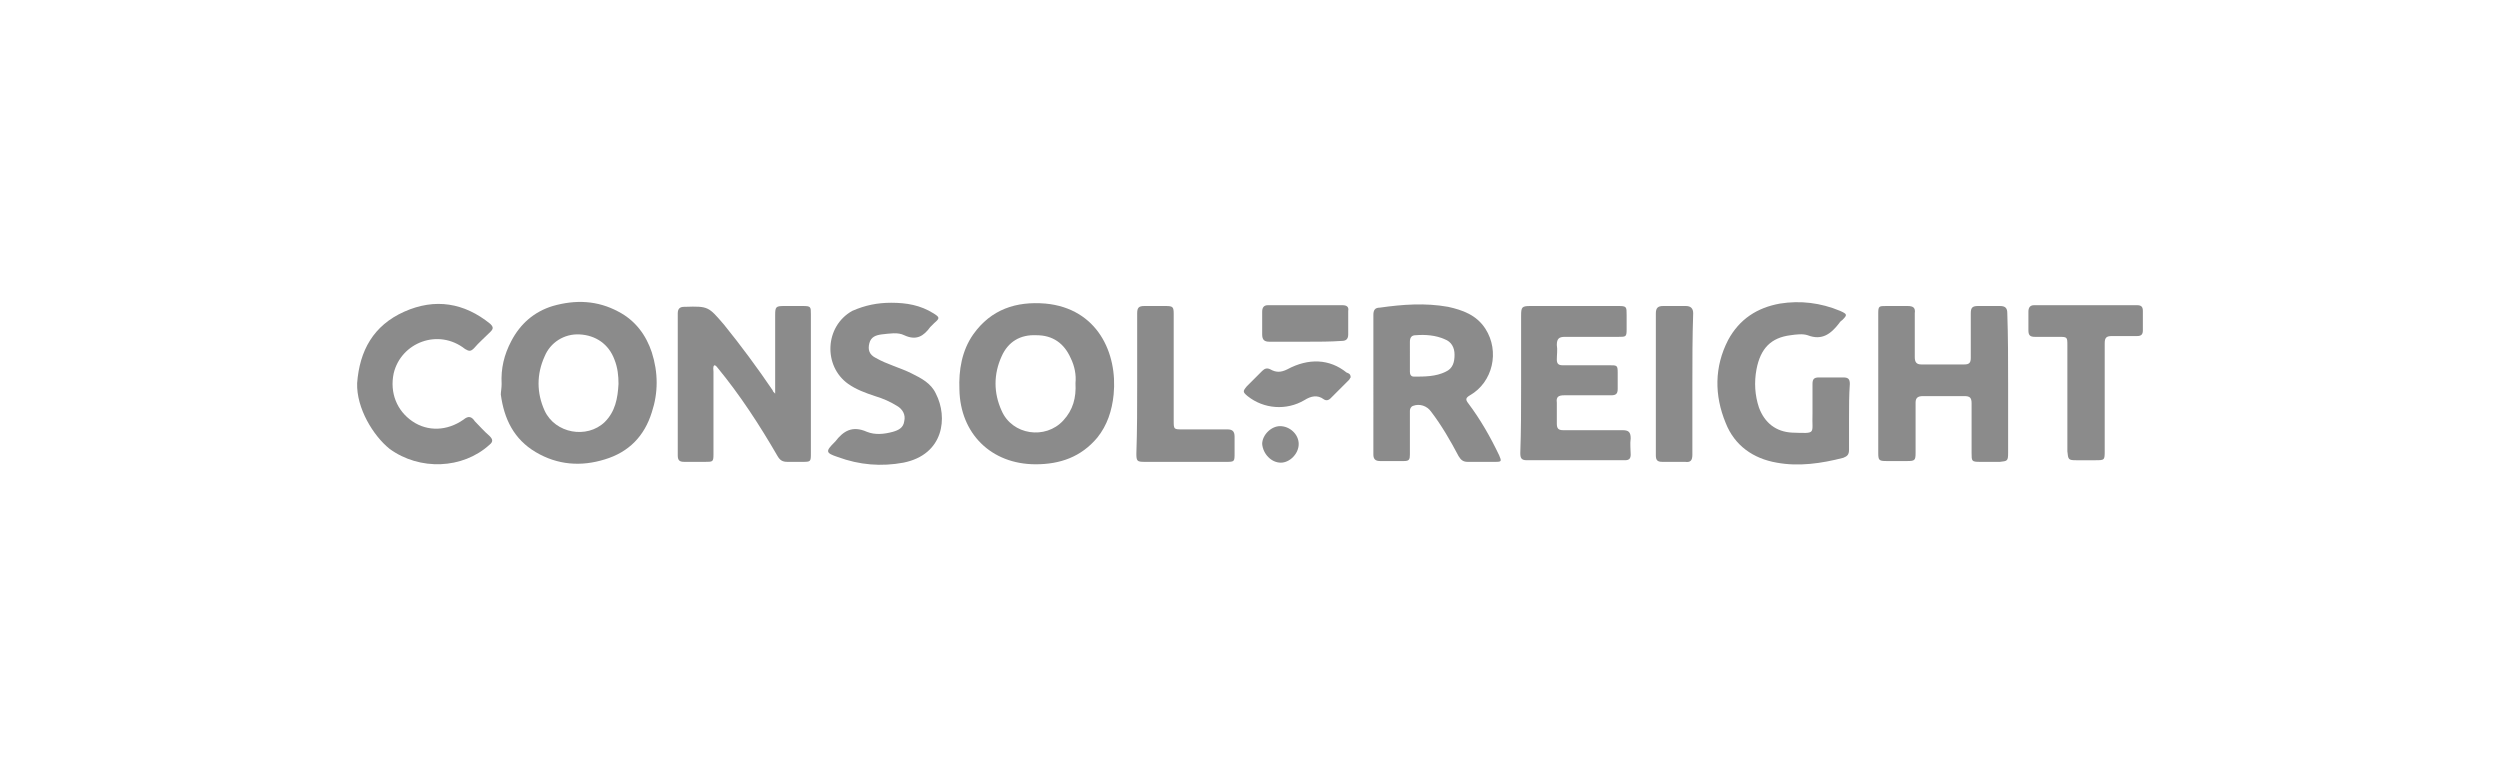 <?xml version="1.0" encoding="utf-8"?>
<svg xmlns="http://www.w3.org/2000/svg" xmlns:xlink="http://www.w3.org/1999/xlink" version="1.1" id="Layer_1" x="0px" y="0px" viewBox="0 0 308 95" style="enable-background:new 0 0 308 95;">
<style type="text/css">
	.st0{fill:#8B8B8B;}
	.st1{opacity:0.5;fill:#8B8B8B;}
</style>
<g>
	<path class="st0" d="M95.5,48.5c0-3.3,0-6.5,0-9.7c0-1,0.1-1.1,1.1-1.1c0.8,0,1.6,0,2.3,0c1,0,1,0.1,1,1c0,3.4,0,6.8,0,10.2&#xA;		c0,2.3,0,4.6,0,6.9c0,1.1,0,1.1-1.1,1.1c-0.6,0-1.2,0-1.8,0c-0.6,0-0.9-0.2-1.2-0.7c-2.2-3.8-4.6-7.5-7.4-10.9&#xA;		c-0.1-0.1-0.2-0.3-0.4-0.3c-0.2,0.2-0.1,0.5-0.1,0.8c0,3.4,0,6.8,0,10.2c0,0.9-0.1,0.9-1,0.9c-0.9,0-1.8,0-2.6,0&#xA;		c-0.6,0-0.8-0.2-0.8-0.8c0-5.8,0-11.7,0-17.5c0-0.6,0.3-0.8,0.8-0.8c0,0,0,0,0.1,0c2.9-0.1,2.9,0,4.8,2.2c2.1,2.6,4.1,5.3,6,8.1&#xA;		C95.2,48.2,95.3,48.3,95.5,48.5z"/>
	<path class="st0" d="M61.8,47.3c-0.1-1.9,0.3-3.6,1.2-5.3c1.1-2.1,2.8-3.6,5.1-4.3c2.8-0.8,5.5-0.7,8.1,0.7c2.1,1.1,3.4,2.9,4.1,5&#xA;		c0.8,2.5,0.8,5,0,7.4c-0.9,2.9-2.8,4.9-5.8,5.8c-2.9,0.9-5.8,0.7-8.5-0.9c-2.7-1.6-3.9-4.1-4.3-7.1C61.7,48.3,61.8,47.8,61.8,47.3z&#xA;		 M76.2,47.3c0-1-0.1-2-0.5-3c-0.7-1.9-2.3-3-4.3-3.1c-1.9-0.1-3.6,1-4.3,2.7c-1,2.2-1,4.5,0,6.7c1.3,2.8,5.2,3.5,7.4,1.4&#xA;		C75.8,50.7,76.1,49.1,76.2,47.3z"/>
	<path class="st0" d="M127.6,57.2c-5.5,0-9.3-3.8-9.4-9.2c-0.1-2.4,0.3-4.8,1.7-6.8c2.2-3.1,5.3-4.1,8.9-3.8&#xA;		c6.4,0.6,8.9,6.1,8.4,11.2c-0.2,2-0.8,3.8-2,5.3C133.2,56.3,130.6,57.2,127.6,57.2z M132.5,47.2c0.1-1-0.1-2.1-0.6-3.1&#xA;		c-0.8-1.8-2.2-2.8-4.2-2.8c-2-0.1-3.5,0.8-4.3,2.6c-1,2.2-1,4.5,0,6.7c1.3,3,5.4,3.6,7.6,1.2C132.2,50.5,132.6,49,132.5,47.2z"/>
	<path class="st0" d="M169.2,47.4c0-2.9,0-5.7,0-8.6c0-0.6,0.2-0.9,0.8-0.9c2.8-0.4,5.6-0.6,8.4-0.1c1.8,0.4,3.5,1,4.6,2.7&#xA;		c1.8,2.8,0.9,6.6-1.9,8.2c-0.5,0.3-0.6,0.5-0.2,1c1.5,2,2.7,4.1,3.8,6.4c0.3,0.7,0.3,0.8-0.4,0.8c-1.2,0-2.3,0-3.5,0&#xA;		c-0.5,0-0.8-0.2-1.1-0.7c-1-1.9-2.1-3.8-3.4-5.5c-0.5-0.7-1.4-1-2.2-0.7c-0.3,0.1-0.4,0.4-0.4,0.6c0,1.8,0,3.6,0,5.4&#xA;		c0,0.6-0.1,0.8-0.7,0.8c-1,0-2,0-3,0c-0.6,0-0.8-0.3-0.8-0.8C169.2,53.2,169.2,50.3,169.2,47.4z M173.7,44&#xA;		C173.7,44,173.7,44,173.7,44c0,0.6,0,1.2,0,1.8c0,0.3,0.1,0.6,0.5,0.6c1.3,0,2.7,0,3.9-0.6c0.9-0.4,1.1-1.2,1.1-2.1&#xA;		c0-0.9-0.4-1.6-1.2-1.9c-1.1-0.5-2.4-0.6-3.6-0.5c-0.5,0-0.7,0.3-0.7,0.8C173.7,42.8,173.7,43.4,173.7,44z"/>
	<path class="st0" d="M247.4,47.3c0,2.8,0,5.7,0,8.5c0,1-0.1,1-1,1.1c-0.8,0-1.7,0-2.5,0c-1,0-1-0.1-1-1.1c0-2,0-4,0-6.1&#xA;		c0-0.7-0.2-0.9-0.9-0.9c-1.7,0-3.4,0-5.1,0c-0.6,0-0.9,0.2-0.9,0.8c0,2.1,0,4.1,0,6.2c0,0.9-0.1,1-1,1c-0.9,0-1.7,0-2.6,0&#xA;		c-0.9,0-1-0.1-1-1c0-4.2,0-8.5,0-12.7c0-1.5,0-3,0-4.5c0-0.9,0.1-0.9,1-0.9c0.9,0,1.8,0,2.6,0c0.7,0,1,0.2,0.9,0.9&#xA;		c0,1.8,0,3.6,0,5.4c0,0.6,0.2,0.9,0.8,0.9c1.8,0,3.5,0,5.3,0c0.6,0,0.8-0.2,0.8-0.8c0-1.8,0-3.7,0-5.5c0-0.7,0.2-0.9,0.9-0.9&#xA;		c0.9,0,1.8,0,2.7,0c0.7,0,0.9,0.3,0.9,0.9C247.4,41.5,247.4,44.4,247.4,47.3z"/>
	<path class="st0" d="M187.4,47.3c0-2.8,0-5.6,0-8.4c0-1.1,0.1-1.2,1.2-1.2c3.6,0,7.2,0,10.8,0c1,0,1,0.1,1,1.1c0,0.6,0,1.2,0,1.8&#xA;		c0,0.9-0.1,0.9-1,0.9c-2.2,0-4.4,0-6.6,0c-0.7,0-1,0.2-1,1c0.1,0.6,0,1.2,0,1.8c0,0.5,0.2,0.7,0.7,0.7c1.9,0,3.9,0,5.8,0&#xA;		c0.9,0,1,0,1,0.9c0,0.7,0,1.4,0,2c0,0.6-0.2,0.8-0.8,0.8c-1.9,0-3.9,0-5.8,0c-0.7,0-1,0.2-0.9,0.9c0,0.9,0,1.8,0,2.6&#xA;		c0,0.6,0.2,0.8,0.8,0.8c2.4,0,4.9,0,7.3,0c0.7,0,1,0.2,1,1c-0.1,0.7,0,1.4,0,2c0,0.5-0.2,0.7-0.7,0.7c-4,0-8,0-12.1,0&#xA;		c-0.7,0-0.8-0.3-0.8-0.9C187.4,53.1,187.4,50.2,187.4,47.3z"/>
	<path class="st0" d="M227.8,51.5c0,1.3,0,2.6,0,3.9c0,0.6-0.2,0.8-0.7,1c-2.7,0.7-5.5,1.1-8.2,0.6c-2.9-0.5-5.2-2.1-6.3-4.9&#xA;		c-1.4-3.4-1.4-6.9,0.3-10.2c1.4-2.6,3.6-4,6.4-4.5c2.5-0.4,5-0.1,7.4,0.9c0.9,0.4,0.9,0.5,0.3,1.1c-0.1,0.1-0.3,0.2-0.4,0.4&#xA;		c-1,1.3-2.1,2.2-3.9,1.5c-0.6-0.2-1.4-0.1-2.1,0c-2.4,0.3-3.7,1.6-4.2,4.2c-0.3,1.6-0.2,3.2,0.3,4.7c0.7,1.9,2.1,3,4.1,3.1&#xA;		c3.1,0.1,2.4,0.2,2.5-2.3c0-1.2,0-2.4,0-3.7c0-0.6,0.2-0.8,0.8-0.8c1,0,2,0,3,0c0.6,0,0.8,0.2,0.8,0.8&#xA;		C227.8,48.7,227.8,50.1,227.8,51.5z"/>
	<path class="st0" d="M109.8,37.3c1.9,0,3.6,0.3,5.2,1.3c0.8,0.5,0.8,0.6,0.1,1.2c-0.2,0.2-0.3,0.3-0.5,0.5c-0.8,1.1-1.7,1.7-3.2,1&#xA;		c-0.8-0.4-1.8-0.2-2.8-0.1c-0.7,0.1-1.3,0.3-1.5,1.1c-0.2,0.8,0,1.4,0.8,1.8c1.4,0.8,3,1.2,4.4,1.9c1.2,0.6,2.4,1.2,3,2.5&#xA;		c1.5,2.9,1,7.5-4,8.5c-2.7,0.5-5.4,0.3-8.1-0.7c-1.5-0.5-1.5-0.7-0.4-1.8c0,0,0.1-0.1,0.1-0.1c1-1.3,2.1-2,3.9-1.2&#xA;		c1,0.4,2.1,0.3,3.2,0c0.7-0.2,1.3-0.5,1.4-1.3c0.2-0.8-0.2-1.5-0.9-1.9c-0.8-0.5-1.7-0.9-2.7-1.2c-1.2-0.4-2.3-0.8-3.3-1.5&#xA;		c-3.1-2.2-2.9-7.1,0.5-9C106.6,37.6,108.1,37.3,109.8,37.3z"/>
	<path class="st0" d="M44,47.2c0.3-4,2-7.1,5.8-8.8c3.8-1.7,7.4-1.1,10.6,1.5c0.4,0.4,0.4,0.6,0,1c-0.7,0.7-1.4,1.3-2,2&#xA;		c-0.4,0.4-0.6,0.4-1.1,0.1c-3.3-2.6-7.9-0.8-8.8,3c-0.5,2.4,0.4,4.6,2.3,5.9c1.9,1.3,4.3,1.2,6.3-0.2c0.6-0.5,1-0.4,1.4,0.2&#xA;		c0.6,0.6,1.1,1.2,1.8,1.8c0.4,0.4,0.5,0.7,0,1.1c-3.3,3-8.6,3.2-12.3,0.5C46,53.7,43.9,50.3,44,47.2z"/>
	<path class="st0" d="M254.7,49.1c0-2.2,0-4.3,0-6.5c0-1.1,0-1.1-1.1-1.1c-1,0-2,0-2.9,0c-0.6,0-0.8-0.2-0.8-0.8c0-0.8,0-1.5,0-2.3&#xA;		c0-0.5,0.2-0.8,0.7-0.8c4.2,0,8.4,0,12.7,0c0.5,0,0.7,0.2,0.7,0.7c0,0.8,0,1.6,0,2.4c0,0.5-0.2,0.7-0.7,0.7c-1,0-2.1,0-3.1,0&#xA;		c-0.7,0-0.9,0.2-0.9,0.9c0,4.4,0,8.8,0,13.2c0,1.2,0,1.2-1.2,1.2c-0.8,0-1.5,0-2.3,0c-1,0-1-0.1-1.1-1.1&#xA;		C254.7,53.6,254.7,51.3,254.7,49.1z"/>
	<path class="st0" d="M140.1,47.2c0-2.9,0-5.7,0-8.6c0-0.7,0.2-0.9,0.9-0.9c0.9,0,1.8,0,2.6,0c0.9,0,1,0.1,1,1c0,4.4,0,8.7,0,13.1&#xA;		c0,1.1,0,1.1,1.1,1.1c1.8,0,3.7,0,5.5,0c0.6,0,0.9,0.2,0.9,0.9c0,0.7,0,1.3,0,2c0,1.1,0,1.1-1.1,1.1c-2.8,0-5.5,0-8.3,0&#xA;		c-0.6,0-1.1,0-1.7,0c-0.9,0-1-0.1-1-1C140.1,53,140.1,50.1,140.1,47.2z"/>
	<path class="st0" d="M208.5,47.3c0,2.9,0,5.8,0,8.7c0,0.7-0.2,1-0.9,0.9c-0.9,0-1.9,0-2.8,0c-0.6,0-0.8-0.2-0.8-0.8&#xA;		c0-5.8,0-11.6,0-17.5c0-0.7,0.3-0.9,0.9-0.9c0.9,0,1.9,0,2.8,0c0.6,0,0.9,0.3,0.9,0.9C208.5,41.5,208.5,44.4,208.5,47.3z"/>
	<path class="st0" d="M166.4,46.5c-0.1,0.1-0.1,0.2-0.2,0.3c-0.8,0.8-1.5,1.5-2.3,2.3c-0.2,0.2-0.5,0.3-0.8,0.1&#xA;		c-0.8-0.6-1.6-0.4-2.4,0.1c-2.2,1.3-5,1.1-7-0.5c-0.6-0.5-0.6-0.6-0.1-1.2c0.6-0.6,1.3-1.3,1.9-1.9c0.3-0.3,0.6-0.4,1-0.2&#xA;		c0.7,0.4,1.3,0.4,2.1,0c2.6-1.4,5.2-1.3,7.3,0.4C166.2,46,166.4,46.1,166.4,46.5z"/>
	<path class="st0" d="M160.9,42.1c-1.5,0-3,0-4.5,0c-0.6,0-0.9-0.2-0.9-0.9c0-0.9,0-1.9,0-2.8c0-0.5,0.2-0.8,0.7-0.8&#xA;		c3.1,0,6.1,0,9.2,0c0.5,0,0.8,0.2,0.7,0.7c0,1,0,1.9,0,2.9c0,0.6-0.3,0.8-0.8,0.8C163.9,42.1,162.4,42.1,160.9,42.1z"/>
	<path class="st0" d="M157.8,57c-1.2,0-2.2-1.1-2.3-2.3c0-1.1,1.1-2.2,2.2-2.2c1.2,0,2.3,1,2.3,2.2C160,55.9,158.9,57,157.8,57z"/>
</g>
</svg>